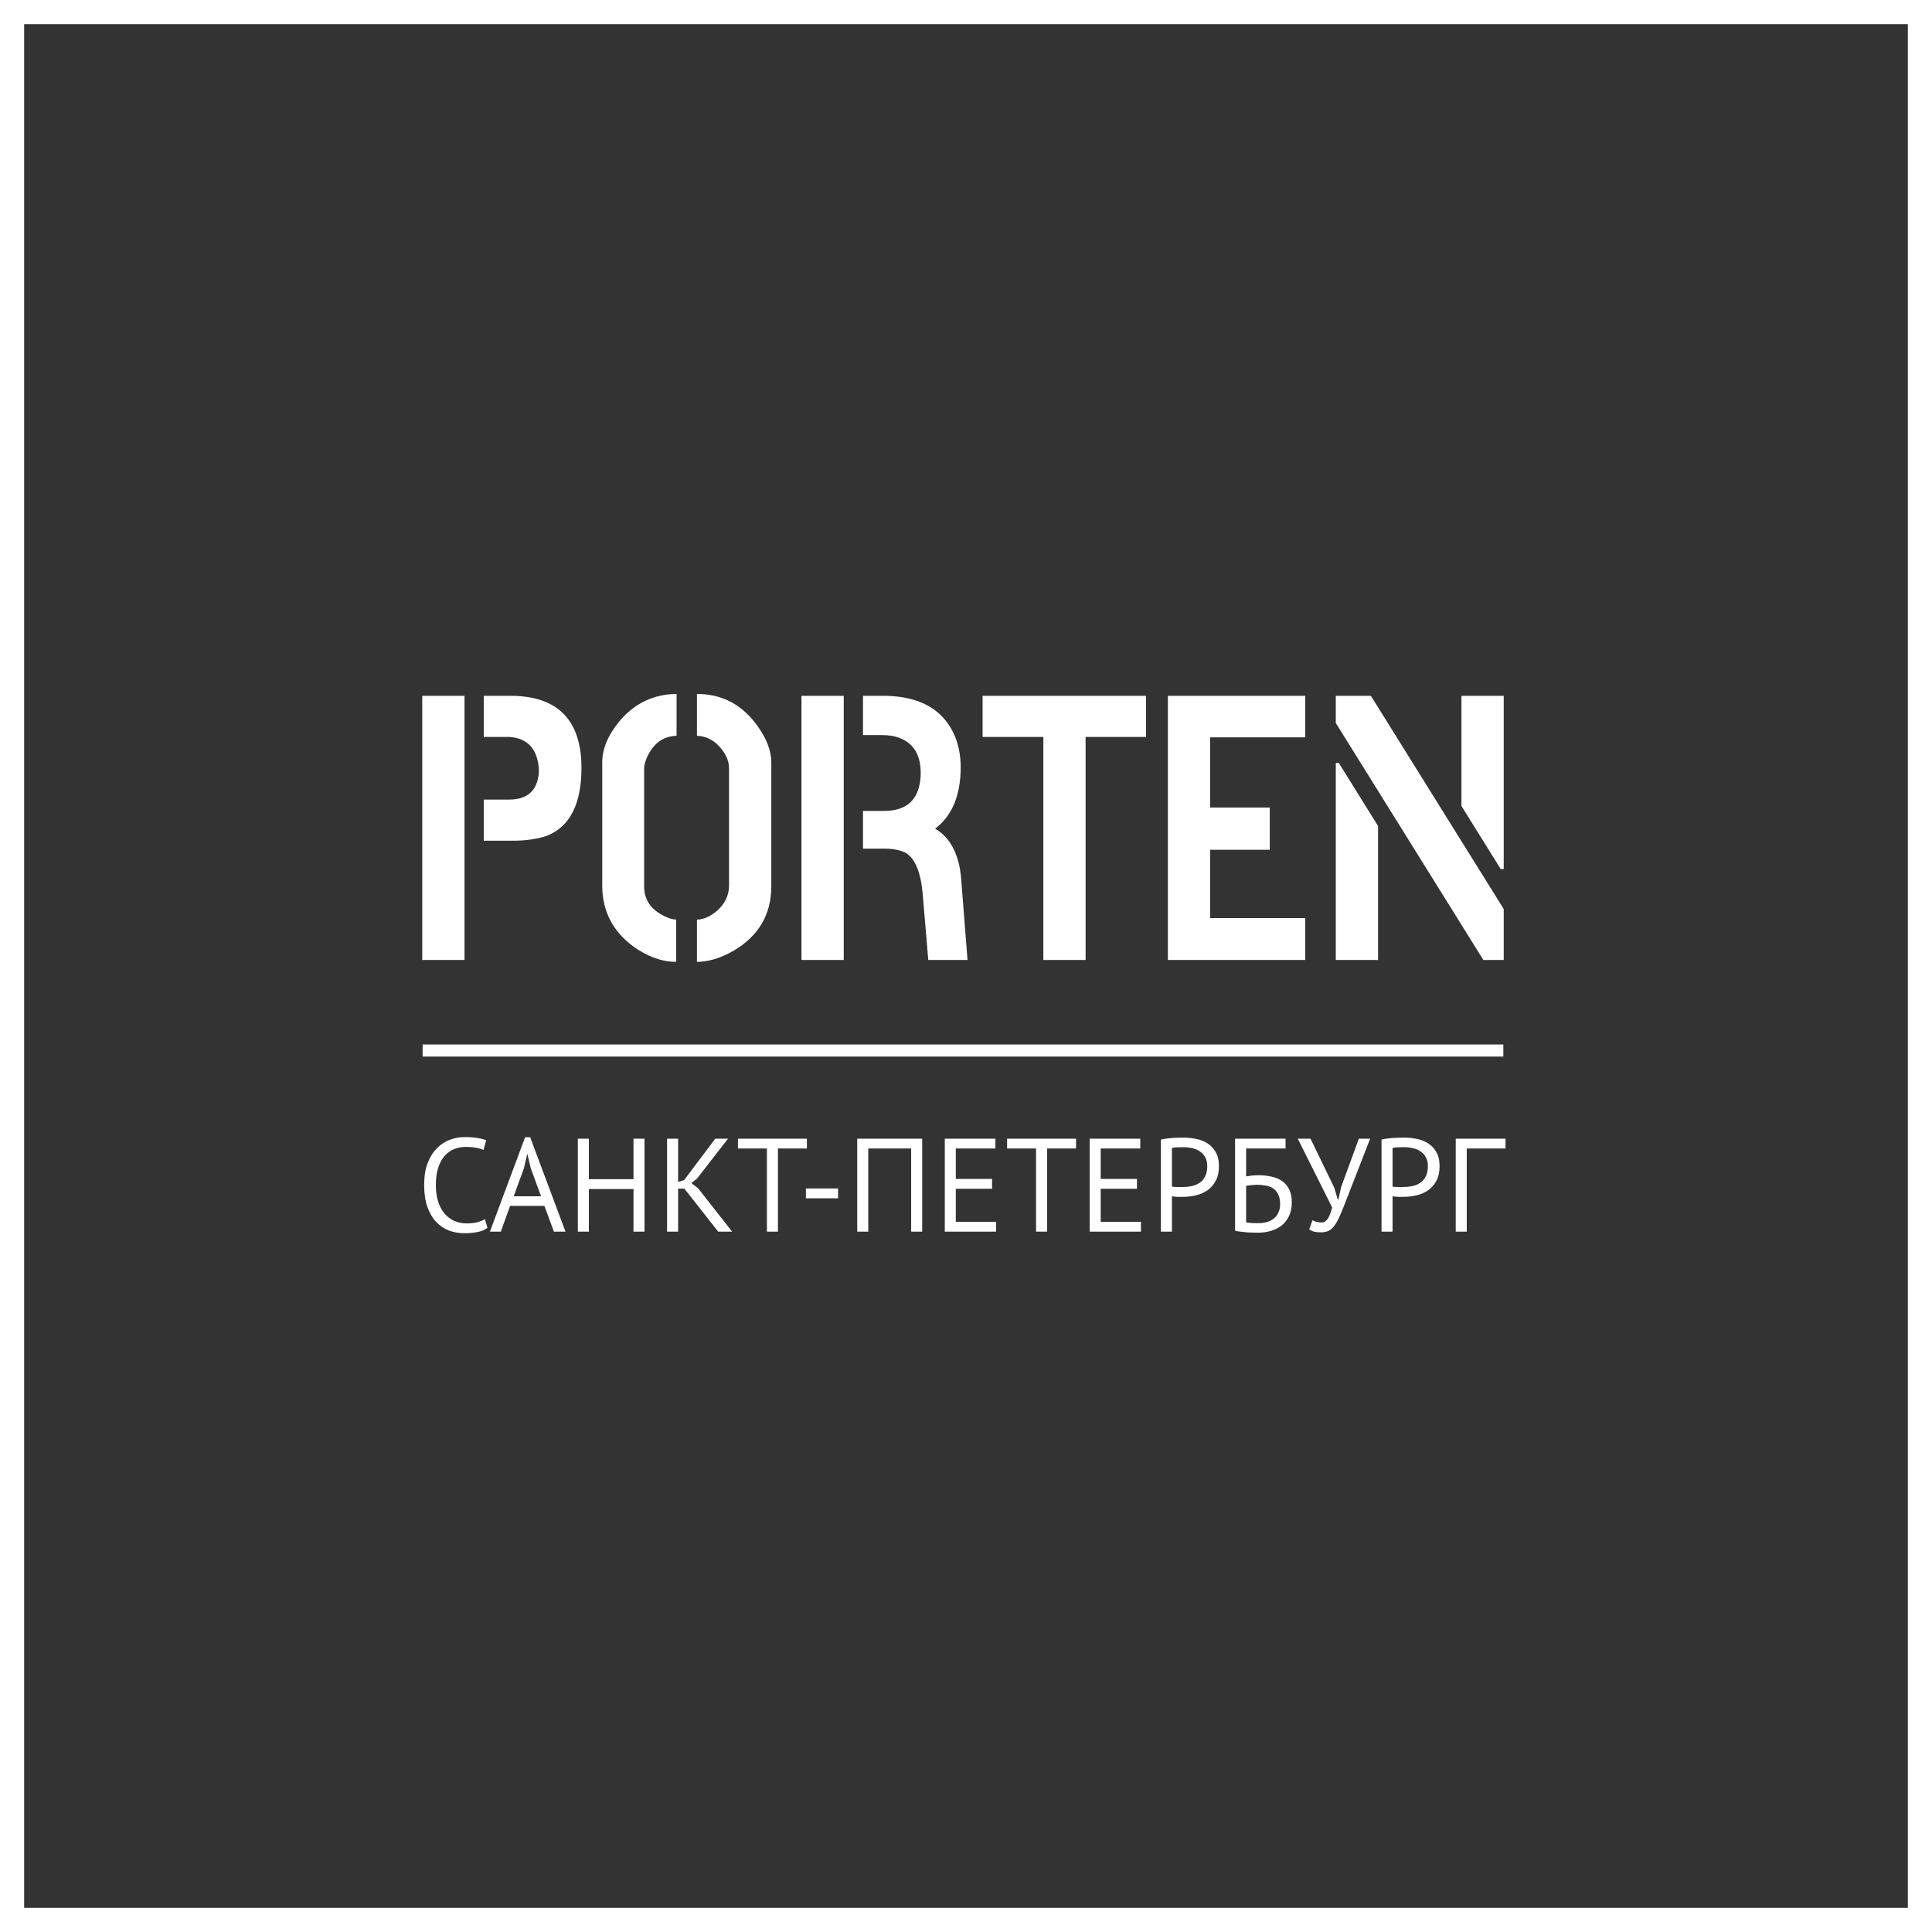<svg width="320" height="320" viewBox="0 0 320 320" fill="none" xmlns="http://www.w3.org/2000/svg">
<rect x="0" y="0" width="320" height="320" fill="#333333" stroke="none"/>
<rect x="2" y="2" width="316" height="316" stroke="white" stroke-width="4"/>
<path d="M69.938 159V115.25H76.938V159H69.938ZM80.125 139.25V132.438H84.312C87.354 132.438 89 130.958 89.25 128C89.25 127.75 89.25 127.5 89.25 127.25C88.958 123.958 87.312 122.229 84.312 122.062H80.125V115.25H84.875C92.458 115.375 96.271 119.333 96.312 127.125C96.312 133.167 94.396 136.938 90.562 138.438C88.979 138.979 87.083 139.25 84.875 139.25C84.792 139.25 83.208 139.25 80.125 139.25ZM99.75 146.812V126.25C99.75 124.042 100.688 121.792 102.562 119.5C105.062 116.5 108.229 114.979 112.062 114.938V121.875C109.896 121.917 108.271 123.083 107.188 125.375C106.854 126.125 106.688 126.75 106.688 127.25V146.812C106.688 149.062 107.854 150.729 110.188 151.812C110.896 152.146 111.5 152.312 112 152.312V159.312C109.625 159.312 107.25 158.458 104.875 156.75C101.5 154.25 99.792 150.938 99.75 146.812ZM115.438 159.312V152.312C116.521 152.312 117.646 151.812 118.812 150.812C120.062 149.688 120.708 148.354 120.75 146.812V127.25C120.75 126 120.208 124.792 119.125 123.625C118.083 122.5 116.854 121.917 115.438 121.875V114.938C119.646 114.938 123.021 116.75 125.562 120.375C127.021 122.458 127.75 124.417 127.75 126.25V146.812C127.75 151.438 125.688 154.979 121.562 157.438C119.396 158.688 117.354 159.312 115.438 159.312ZM132.75 159V115.25H139.75V159H132.75ZM142.938 140.562V134.312H146.438C150.062 134.312 152.062 132.583 152.438 129.125C152.479 128.75 152.5 128.396 152.5 128.062C152.5 124.562 150.917 122.5 147.75 121.875C147.167 121.792 146.562 121.75 145.938 121.75H142.938V115.25H146.75C152.292 115.375 156.021 117.438 157.938 121.438C158.729 123.104 159.125 125.021 159.125 127.188C159.083 131.812 157.667 135.167 154.875 137.25C157.042 138.5 158.417 140.729 159 143.938C159.083 144.479 159.146 144.979 159.188 145.438L160.25 159H153.75L152.812 147.875C152.479 144.375 151.542 142.167 150 141.25C149.083 140.792 147.938 140.562 146.562 140.562H142.938ZM162.75 122.062V115.25H189.812V122.062H179.812V159H172.812V122.062H162.75ZM193.438 159V115.25H216.188V122.125H200.438V133.75H210.312V140.75H200.438V152.062H216.188V159H193.438ZM221.25 159V126.375H221.75L228.25 136.812V159H221.25ZM221.25 119.75V115.25H227.062L249.062 150.562V159H245.688L221.25 119.75ZM242.062 133.5V115.25H249.062V143.938H248.562L242.062 133.5Z" fill="white"/>
<path d="M80.749 203.362C80.309 203.699 79.752 203.934 79.077 204.066C78.403 204.198 77.684 204.264 76.921 204.264C75.997 204.264 75.132 204.11 74.325 203.802C73.519 203.479 72.815 202.995 72.213 202.35C71.612 201.705 71.135 200.883 70.783 199.886C70.431 198.874 70.255 197.679 70.255 196.3C70.255 194.863 70.446 193.645 70.827 192.648C71.223 191.636 71.737 190.815 72.367 190.184C73.013 189.539 73.731 189.069 74.523 188.776C75.315 188.483 76.122 188.336 76.943 188.336C77.823 188.336 78.542 188.387 79.099 188.49C79.657 188.578 80.133 188.703 80.529 188.864L80.089 190.47C79.385 190.133 78.381 189.964 77.075 189.964C76.474 189.964 75.88 190.074 75.293 190.294C74.707 190.514 74.179 190.873 73.709 191.372C73.255 191.871 72.888 192.523 72.609 193.33C72.331 194.137 72.191 195.127 72.191 196.3C72.191 197.356 72.323 198.28 72.587 199.072C72.851 199.864 73.211 200.524 73.665 201.052C74.135 201.58 74.677 201.976 75.293 202.24C75.924 202.504 76.606 202.636 77.339 202.636C77.999 202.636 78.571 202.57 79.055 202.438C79.554 202.306 79.972 202.137 80.309 201.932L80.749 203.362ZM90.165 199.732H84.489L82.949 204H81.145L86.975 188.358H87.811L93.663 204H91.749L90.165 199.732ZM85.083 198.148H89.615L87.899 193.462L87.349 191.13H87.327L86.777 193.506L85.083 198.148ZM104.926 196.938H97.534V204H95.708V188.6H97.534V195.31H104.926V188.6H106.752V204H104.926V196.938ZM113.349 196.872H112.315V204H110.489V188.6H112.315V195.772L113.305 195.464L118.475 188.6H120.587L115.439 195.222L114.515 195.948L115.637 196.828L121.269 204H118.959L113.349 196.872ZM133.646 190.228H128.85V204H127.024V190.228H122.228V188.6H133.646V190.228ZM133.486 196.85H138.81V198.478H133.486V196.85ZM150.917 190.228H143.811V204H141.985V188.6H152.743V204H150.917V190.228ZM156.487 188.6H164.869V190.228H158.313V195.266H164.319V196.894H158.313V202.372H164.979V204H156.487V188.6ZM178.226 190.228H173.43V204H171.604V190.228H166.808V188.6H178.226V190.228ZM180.485 188.6H188.867V190.228H182.311V195.266H188.317V196.894H182.311V202.372H188.977V204H180.485V188.6ZM192.28 188.754C192.837 188.622 193.439 188.534 194.084 188.49C194.729 188.446 195.367 188.424 195.998 188.424C196.673 188.424 197.355 188.49 198.044 188.622C198.748 188.754 199.386 188.996 199.958 189.348C200.53 189.7 200.992 190.184 201.344 190.8C201.711 191.416 201.894 192.201 201.894 193.154C201.894 194.093 201.725 194.885 201.388 195.53C201.051 196.175 200.603 196.703 200.046 197.114C199.489 197.51 198.851 197.796 198.132 197.972C197.413 198.148 196.673 198.236 195.91 198.236C195.837 198.236 195.712 198.236 195.536 198.236C195.375 198.236 195.199 198.236 195.008 198.236C194.832 198.221 194.656 198.207 194.48 198.192C194.304 198.177 194.179 198.163 194.106 198.148V204H192.28V188.754ZM196.042 190.008C195.661 190.008 195.294 190.015 194.942 190.03C194.59 190.045 194.311 190.081 194.106 190.14V196.52C194.179 196.549 194.297 196.571 194.458 196.586C194.619 196.586 194.788 196.593 194.964 196.608C195.14 196.608 195.309 196.608 195.47 196.608C195.631 196.608 195.749 196.608 195.822 196.608C196.321 196.608 196.812 196.564 197.296 196.476C197.795 196.373 198.242 196.197 198.638 195.948C199.034 195.699 199.349 195.347 199.584 194.892C199.833 194.437 199.958 193.858 199.958 193.154C199.958 192.553 199.841 192.054 199.606 191.658C199.386 191.247 199.085 190.925 198.704 190.69C198.337 190.441 197.919 190.265 197.45 190.162C196.981 190.059 196.511 190.008 196.042 190.008ZM204.569 188.6H212.929V190.228H206.395V194.848C206.645 194.804 206.953 194.76 207.319 194.716C207.686 194.672 208.038 194.65 208.375 194.65C209.123 194.65 209.835 194.723 210.509 194.87C211.184 195.002 211.778 195.237 212.291 195.574C212.805 195.911 213.208 196.373 213.501 196.96C213.809 197.532 213.963 198.258 213.963 199.138C213.963 200.018 213.809 200.781 213.501 201.426C213.193 202.057 212.783 202.577 212.269 202.988C211.756 203.384 211.155 203.685 210.465 203.89C209.791 204.081 209.079 204.176 208.331 204.176C208.082 204.176 207.796 204.169 207.473 204.154C207.165 204.154 206.835 204.139 206.483 204.11C206.146 204.081 205.809 204.044 205.471 204C205.149 203.971 204.848 203.919 204.569 203.846V188.6ZM208.551 202.592C209.021 202.592 209.468 202.526 209.893 202.394C210.319 202.262 210.685 202.071 210.993 201.822C211.316 201.558 211.565 201.228 211.741 200.832C211.932 200.436 212.027 199.974 212.027 199.446C212.027 198.771 211.917 198.229 211.697 197.818C211.492 197.393 211.213 197.063 210.861 196.828C210.509 196.593 210.099 196.439 209.629 196.366C209.175 196.278 208.698 196.234 208.199 196.234C208.067 196.234 207.913 196.241 207.737 196.256C207.561 196.271 207.385 196.285 207.209 196.3C207.033 196.315 206.872 196.337 206.725 196.366C206.579 196.381 206.469 196.395 206.395 196.41V202.46C206.498 202.489 206.63 202.511 206.791 202.526C206.967 202.541 207.151 202.555 207.341 202.57C207.547 202.585 207.752 202.592 207.957 202.592C208.163 202.592 208.361 202.592 208.551 202.592ZM220.999 196.718L221.571 198.676H221.681L222.121 196.652L225.069 188.6H226.939L223.045 198.61C222.649 199.651 222.297 200.524 221.989 201.228C221.696 201.917 221.395 202.482 221.087 202.922C220.779 203.347 220.449 203.655 220.097 203.846C219.745 204.022 219.312 204.11 218.799 204.11C218.315 204.11 217.926 204.073 217.633 204C217.354 203.912 217.09 203.787 216.841 203.626L217.391 202.108C217.684 202.269 217.956 202.372 218.205 202.416C218.454 202.46 218.682 202.482 218.887 202.482C219.298 202.482 219.642 202.277 219.921 201.866C220.2 201.441 220.442 200.817 220.647 199.996L214.949 188.6H217.061L220.999 196.718ZM228.825 188.754C229.382 188.622 229.984 188.534 230.629 188.49C231.274 188.446 231.912 188.424 232.543 188.424C233.218 188.424 233.9 188.49 234.589 188.622C235.293 188.754 235.931 188.996 236.503 189.348C237.075 189.7 237.537 190.184 237.889 190.8C238.256 191.416 238.439 192.201 238.439 193.154C238.439 194.093 238.27 194.885 237.933 195.53C237.596 196.175 237.148 196.703 236.591 197.114C236.034 197.51 235.396 197.796 234.677 197.972C233.958 198.148 233.218 198.236 232.455 198.236C232.382 198.236 232.257 198.236 232.081 198.236C231.92 198.236 231.744 198.236 231.553 198.236C231.377 198.221 231.201 198.207 231.025 198.192C230.849 198.177 230.724 198.163 230.651 198.148V204H228.825V188.754ZM232.587 190.008C232.206 190.008 231.839 190.015 231.487 190.03C231.135 190.045 230.856 190.081 230.651 190.14V196.52C230.724 196.549 230.842 196.571 231.003 196.586C231.164 196.586 231.333 196.593 231.509 196.608C231.685 196.608 231.854 196.608 232.015 196.608C232.176 196.608 232.294 196.608 232.367 196.608C232.866 196.608 233.357 196.564 233.841 196.476C234.34 196.373 234.787 196.197 235.183 195.948C235.579 195.699 235.894 195.347 236.129 194.892C236.378 194.437 236.503 193.858 236.503 193.154C236.503 192.553 236.386 192.054 236.151 191.658C235.931 191.247 235.63 190.925 235.249 190.69C234.882 190.441 234.464 190.265 233.995 190.162C233.526 190.059 233.056 190.008 232.587 190.008ZM249.364 190.228H242.94V204H241.114V188.6H249.364V190.228Z" fill="white"/>
<line x1="70" y1="174" x2="249" y2="174" stroke="white" stroke-width="2"/>
</svg>
